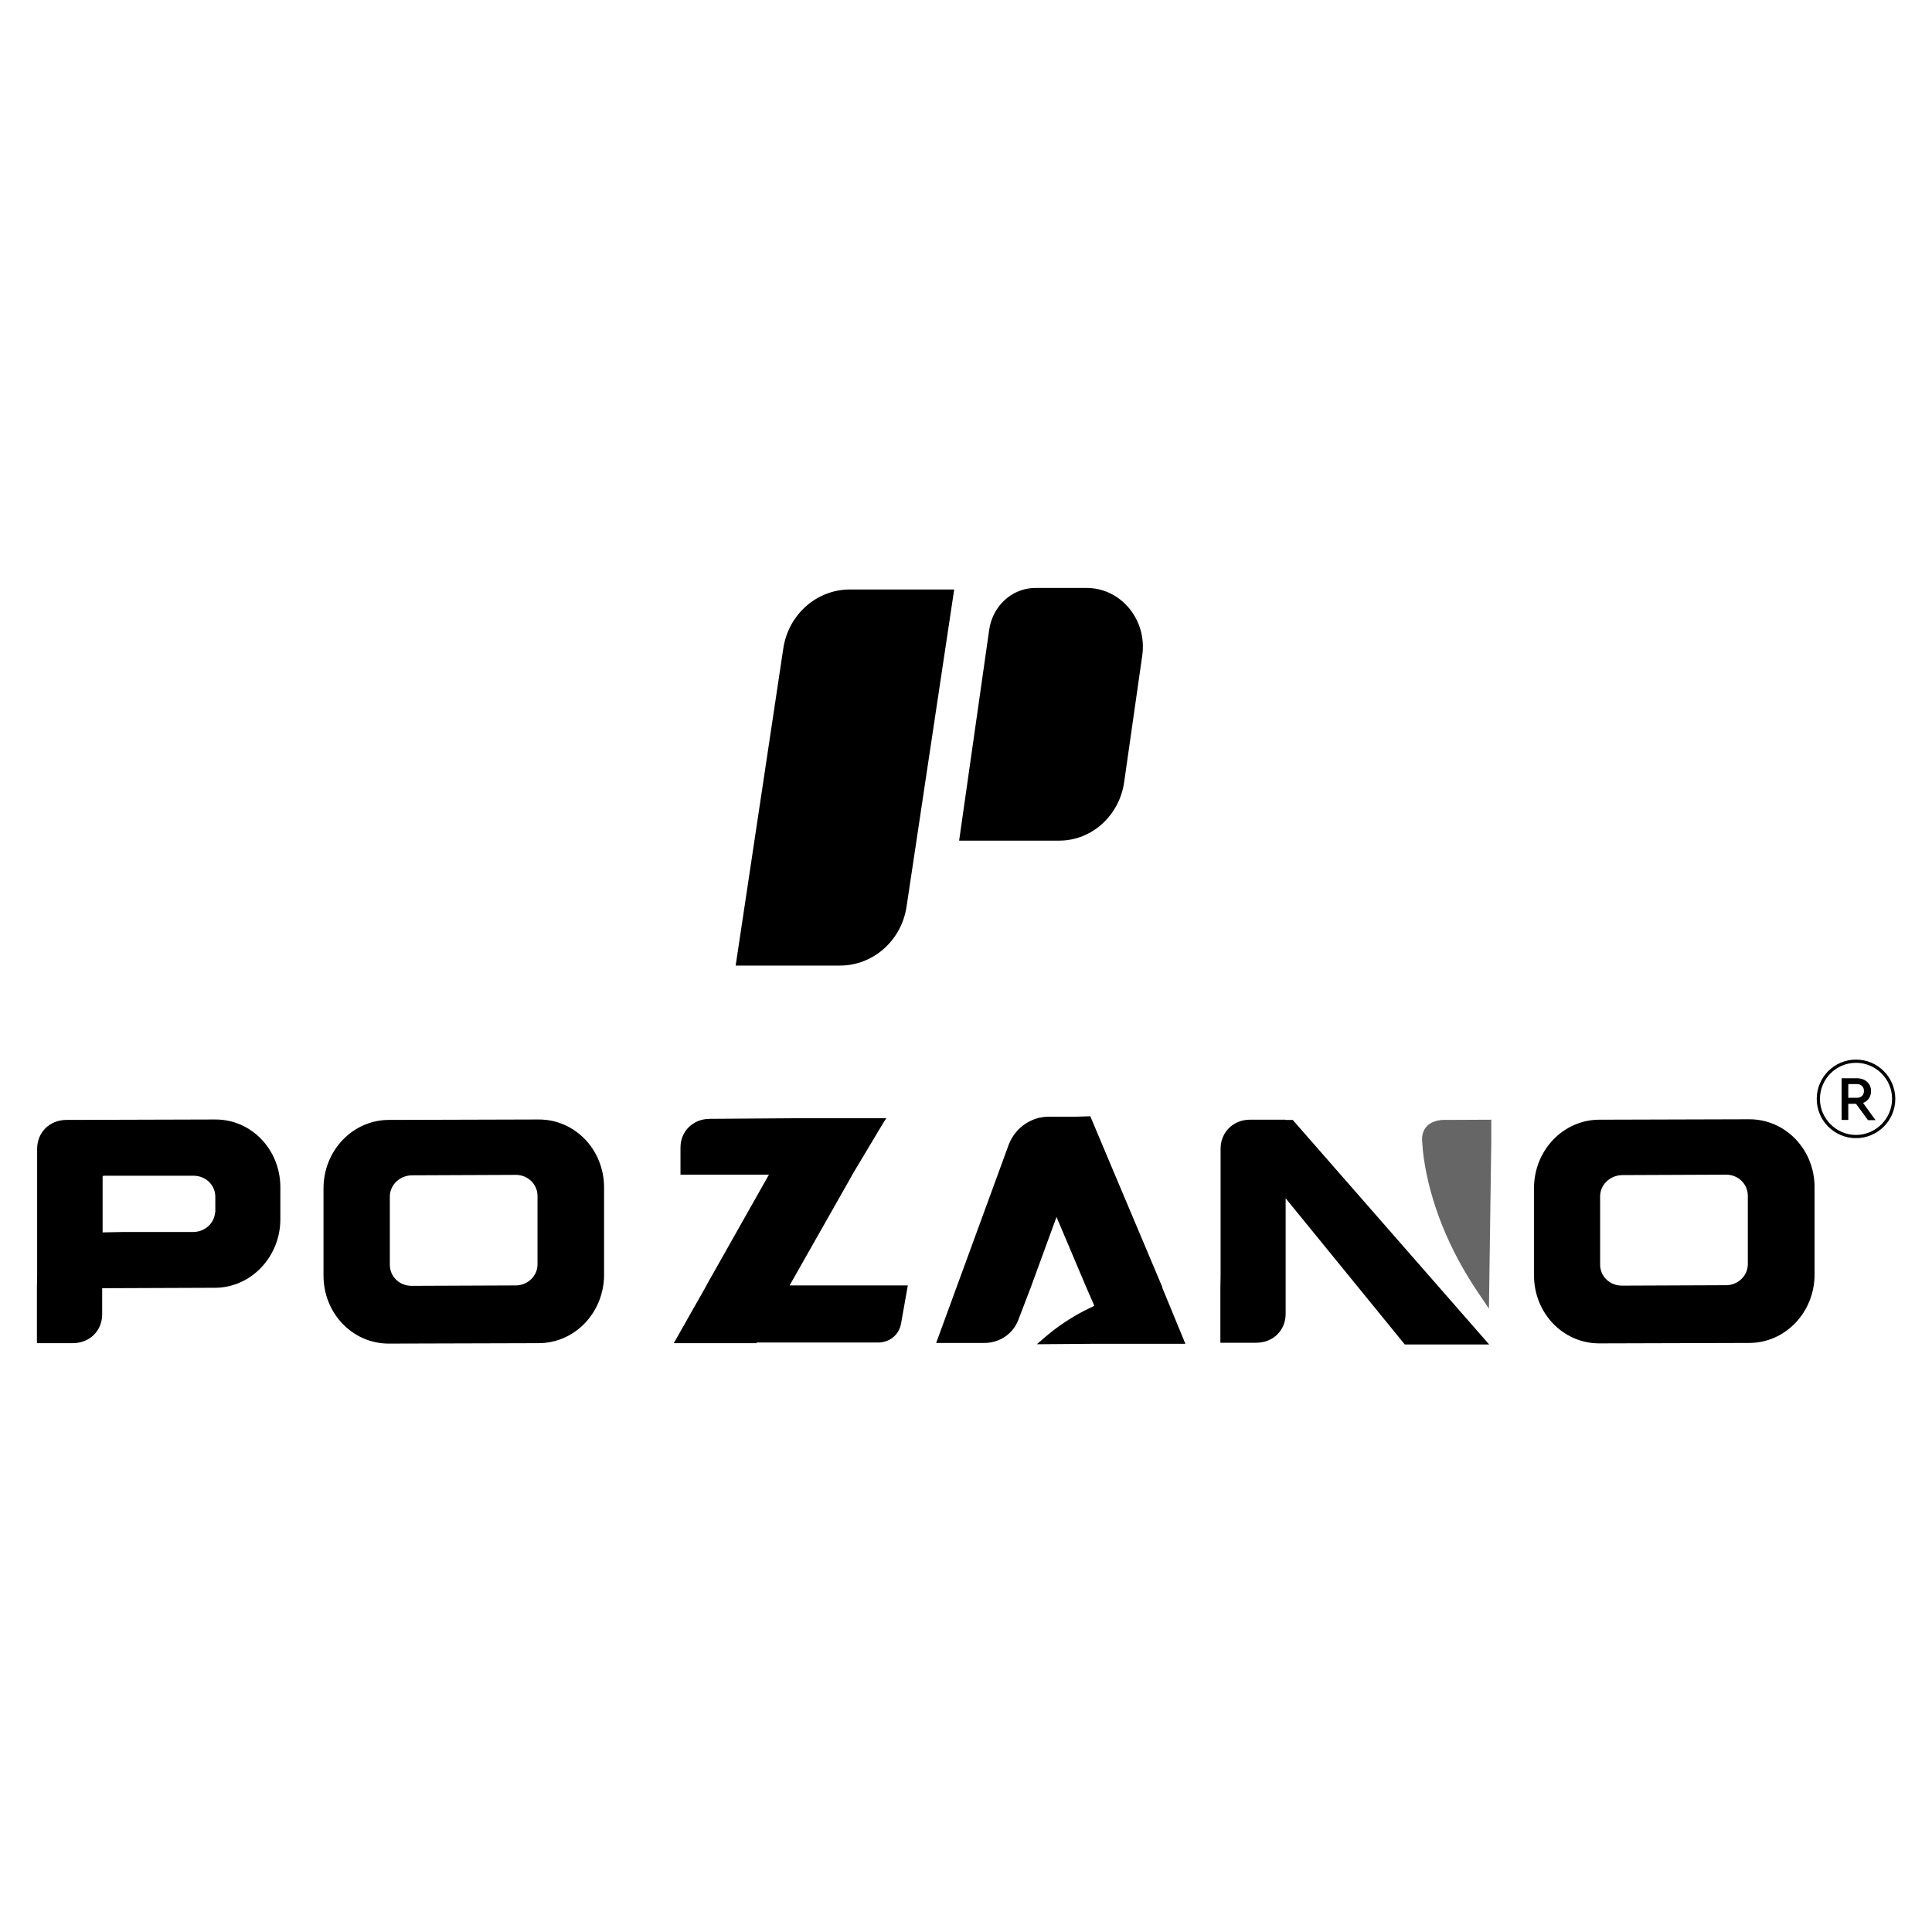 <?xml version="1.0" encoding="UTF-8"?>
<svg xmlns="http://www.w3.org/2000/svg" version="1.1" viewBox="0 0 90 90">
  <defs>
    <style>
      .cls-1 {
        fill: #666;
      }
    </style>
  </defs>
  <!-- Generator: Adobe Illustrator 28.7.2, SVG Export Plug-In . SVG Version: 1.2.0 Build 154)  -->
  <g>
    <g id="Layer_1">
      <g>
        <g>
          <g>
            <path d="M86.46,53.02c-1.01,0-1.83-.82-1.83-1.83s.82-1.83,1.83-1.83,1.83.82,1.83,1.83c0,1.01-.82,1.83-1.83,1.83ZM86.46,49.51c-.93,0-1.68.76-1.68,1.68s.76,1.68,1.68,1.68,1.68-.76,1.68-1.68c0-.93-.76-1.68-1.68-1.68Z"/>
            <path d="M87.01,52.17l-.55-.75h-.36v.75h-.31v-1.94h.71c.39,0,.66.24.66.6,0,.26-.14.46-.37.55l.58.8h-.36ZM86.1,51.14h.39c.22,0,.34-.13.34-.32s-.13-.32-.34-.32h-.39v.64Z"/>
          </g>
          <g>
            <path d="M54.15,59.97l-2.24-5.31-1.12-2.66-.67.02h-1.24c-.13,0-.27.01-.4.04h-.03c-.67.15-1.23.63-1.47,1.29l-.49,1.34-1.95,5.33-.93,2.54h2.25c.7,0,1.33-.42,1.58-1.08l.6-1.57,1.18-3.23v.02s1.37,3.24,1.37,3.24l.39.89s-.04.02-.06.03c-.15.07-.3.14-.45.22-.61.32-1.2.71-1.74,1.17l-.43.37,2.6-.02h.51s.4,0,.4,0h3.41s-1.08-2.62-1.08-2.62Z"/>
            <path d="M25.1,52.15l-6.98.02c-1.69,0-3.05,1.43-3.05,3.19v2.03s0,2.03,0,2.03c0,1.76,1.35,3.17,3.04,3.17l6.98-.02c1.69,0,3.05-1.43,3.05-3.19v-2.03s0-2.03,0-2.03c0-1.76-1.35-3.17-3.04-3.17ZM25.04,57.31v1.59c0,.53-.44.96-.98.98-.02,0-.03,0-.05,0l-4.83.02c-.57,0-1.02-.43-1.02-.98v-.21s0,0,0,0v-1.38s0-1.38,0-1.38h0s0-.21,0-.21c0-.54.46-.98,1.03-.99l4.83-.02s.03,0,.05,0c.54.02.97.45.97.98v1.59Z"/>
            <path d="M81.49,52.14l-6.98.02c-1.69,0-3.05,1.43-3.05,3.19v2.03s0,2.03,0,2.03c0,1.76,1.35,3.17,3.04,3.17l6.98-.02c1.69,0,3.05-1.43,3.05-3.19v-2.03s0-2.03,0-2.03c0-1.76-1.35-3.17-3.04-3.17ZM81.42,57.3v1.59c0,.53-.44.96-.98.98-.02,0-.03,0-.05,0l-4.83.02c-.57,0-1.02-.43-1.02-.98v-.21s0,0,0,0v-1.38s0-1.38,0-1.38h0s0-.21,0-.21c0-.54.46-.98,1.03-.99l4.83-.02s.03,0,.05,0c.54.02.97.45.97.98v1.59Z"/>
            <path d="M10.02,52.15l-6.92.02c-.79,0-1.37.58-1.37,1.35v5.88s-.01.62-.01.62v2.55s1.67,0,1.67,0c.79,0,1.37-.58,1.37-1.35v-1.21s5.24-.02,5.24-.02c1.69,0,3.05-1.43,3.06-3.18v-1.5c0-1.76-1.35-3.17-3.04-3.16ZM10.02,56.48h0c-.04.51-.48.91-1.02.91h-3.25s-.97.02-.97.02v-.91s0-.53,0-.53v-1.16s.02-.04.05-.04h4.18c.57,0,1.02.43,1.02.98v.73Z"/>
            <path class="cls-1" d="M66.56,52.38c-.24.18-.34.48-.31.8.04.47.03.44.07.73.3,2.12,1.18,4.32,2.58,6.37l.46.68.11-7.79v-1.01s-2.22.01-2.22.01c-.24,0-.52.08-.69.21Z"/>
            <path d="M59.87,52.16h-1.64c-.55,0-1,.29-1.22.72-.1.19-.15.4-.15.63v5.88s-.01.62-.01.62v2.54s1.67,0,1.67,0c.79,0,1.37-.58,1.37-1.34v-1.2h0v-4.19s5.55,6.81,5.55,6.81h3.93s-9.15-10.46-9.15-10.46h-.34Z"/>
            <path d="M36.78,59.89l.02-.04h0s1.78-3.14,1.78-3.14l1.1-1.94.03-.06h0s1.19-1.99,1.19-1.99l.27-.45.12-.18h-.25,0s-1.05,0-1.05,0h-2.7s-4.22.03-4.22.03c-.79,0-1.37.58-1.37,1.34v1.26h3.86s0,0,0,0h.26l-2.88,5.1h0s-.04.08-.04.08l-1.5,2.65h0,0s-.01.02-.01.02h3.85s.01-.03.01-.03h0s5.65,0,5.65,0c.54,0,.97-.35,1.07-.86l.32-1.8h-5.52Z"/>
          </g>
        </g>
        <g>
          <path d="M39.13,44.98h-4.86l2.22-14.78c.24-1.58,1.56-2.74,3.1-2.74h4.86l-2.22,14.78c-.24,1.58-1.56,2.74-3.1,2.74Z"/>
          <path d="M49.36,39.16h-4.68s1.4-9.82,1.4-9.82c.16-1.12,1.07-1.95,2.15-1.95h2.38c1.6-.01,2.84,1.48,2.6,3.15l-.84,5.88c-.22,1.57-1.5,2.73-3.01,2.74Z"/>
        </g>
      </g>
    </g>
  </g>
</svg>